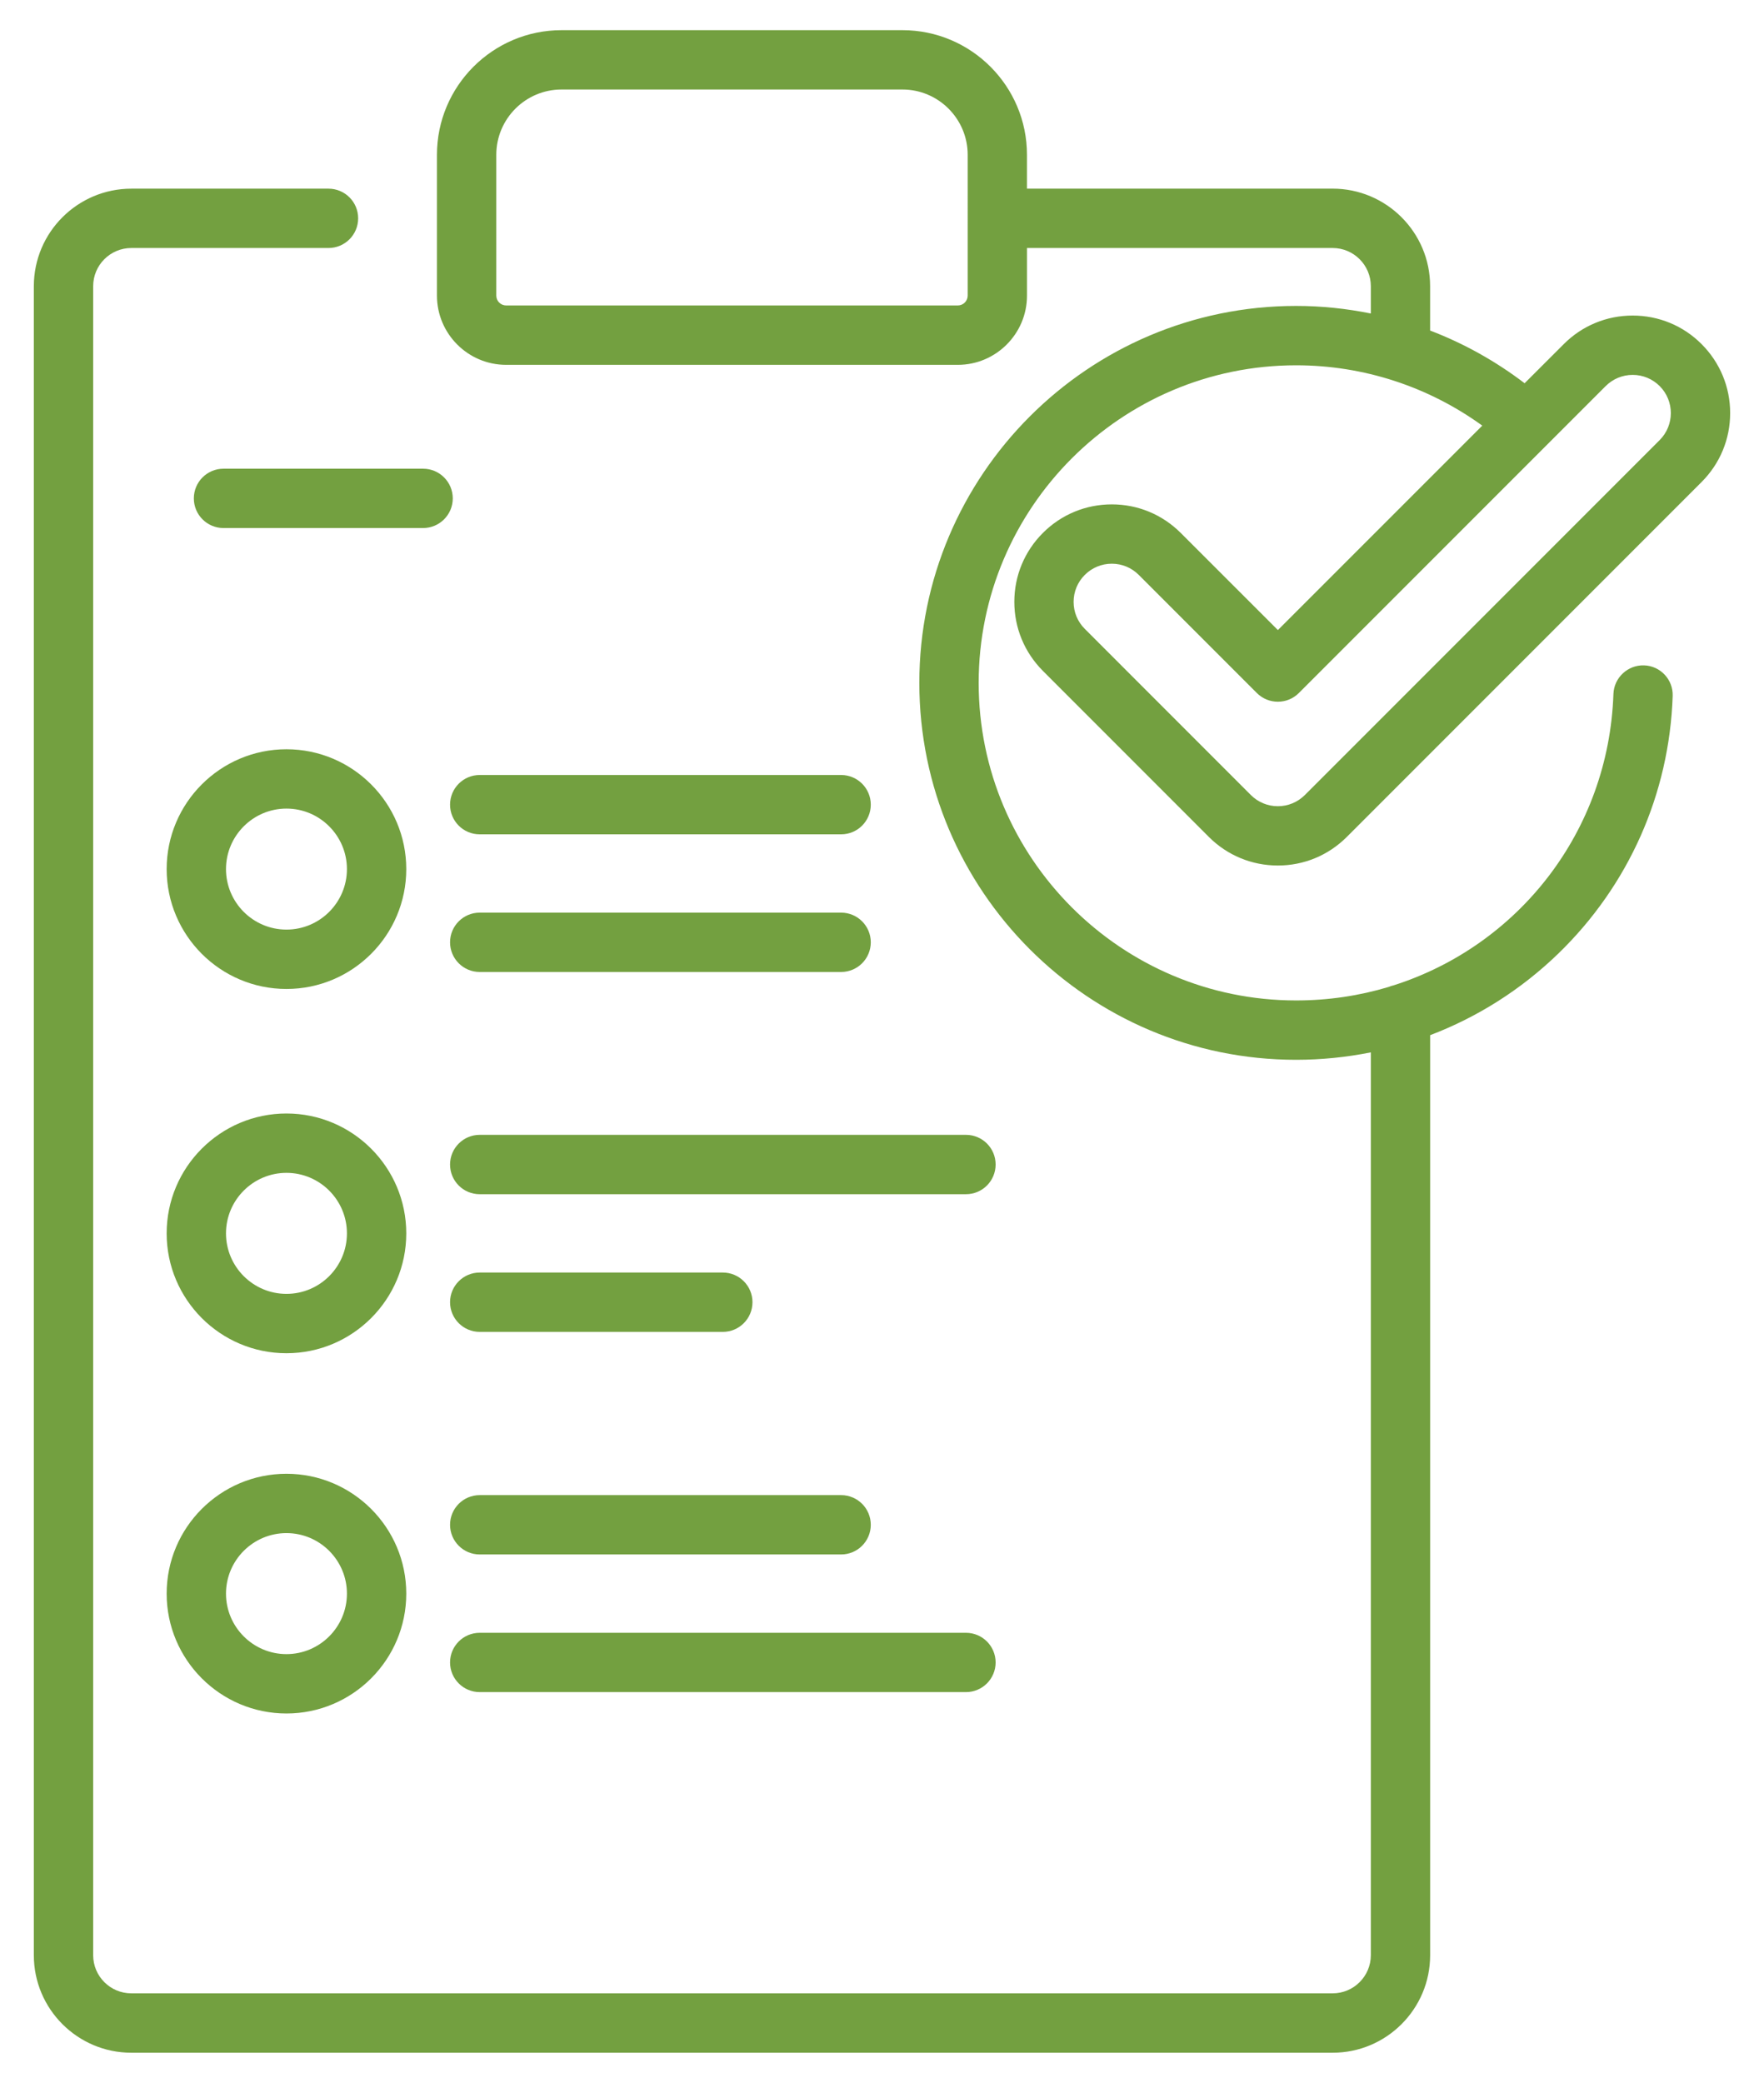 <?xml version="1.0" encoding="utf-8"?>
<!-- Generator: Adobe Illustrator 16.0.0, SVG Export Plug-In . SVG Version: 6.00 Build 0)  -->
<!DOCTYPE svg PUBLIC "-//W3C//DTD SVG 1.1//EN" "http://www.w3.org/Graphics/SVG/1.1/DTD/svg11.dtd">
<svg version="1.1" id="Layer_1" xmlns="http://www.w3.org/2000/svg" xmlns:xlink="http://www.w3.org/1999/xlink" x="0px" y="0px"
	 width="61px" height="72px" viewBox="0 0 61 72" enable-background="new 0 0 61 72" xml:space="preserve">
<path fill="#73A040" d="M40.83,18.422c-0.637-0.636-1.482-0.987-2.383-0.987s-1.748,0.351-2.383,0.987
	c-0.637,0.637-0.988,1.483-0.988,2.383c0,0.901,0.352,1.748,0.986,2.384l5.742,5.743c0.637,0.636,1.484,0.987,2.385,0.987
	s1.746-0.351,2.383-0.987l12.27-12.27c0.637-0.637,0.988-1.483,0.988-2.383c0-0.9-0.352-1.747-0.988-2.384
	c-0.635-0.637-1.484-0.987-2.383-0.987c-0.9,0-1.748,0.35-2.383,0.987l-1.354,1.353c-1.004-0.765-2.104-1.378-3.268-1.822V9.892
	c0-1.859-1.512-3.371-3.371-3.371h-10.57v-1.17c0-2.376-1.932-4.308-4.307-4.308H19.418c-2.375,0-4.308,1.932-4.308,4.308v4.867
	c0,1.32,1.074,2.394,2.394,2.394h15.617c1.32,0,2.393-1.074,2.393-2.394V8.573h10.57c0.727,0,1.32,0.592,1.32,1.319v0.945
	c-0.846-0.171-1.711-0.262-2.584-0.262c-7.184,0-13.029,5.845-13.029,13.03s5.846,13.03,13.029,13.03
	c0.877,0,1.74-0.089,2.584-0.257v31.209c0,0.728-0.594,1.318-1.32,1.318H4.541c-0.728,0-1.319-0.591-1.319-1.318V9.892
	c0-0.728,0.592-1.319,1.319-1.319h6.818c0.567,0,1.026-0.459,1.026-1.026c0-0.567-0.459-1.025-1.026-1.025H4.541
	c-1.858,0-3.371,1.512-3.371,3.371v57.695c0,1.858,1.512,3.37,3.371,3.37h41.543c1.859,0,3.371-1.512,3.371-3.37V35.784
	c1.633-0.622,3.139-1.57,4.428-2.817c2.438-2.359,3.844-5.523,3.959-8.907c0.02-0.566-0.422-1.041-0.988-1.06
	c-0.563-0.019-1.041,0.424-1.061,0.99c-0.164,4.765-3.297,8.698-7.598,10.07c-0.061,0.014-0.119,0.032-0.174,0.056
	c-1.012,0.304-2.086,0.467-3.201,0.467c-6.053,0-10.977-4.925-10.977-10.978c0-6.053,4.924-10.978,10.977-10.978
	c2.326,0,4.572,0.735,6.438,2.086l-7.068,7.067L40.83,18.422z M33.463,10.218c0,0.189-0.154,0.341-0.342,0.341H17.504
	c-0.189,0-0.342-0.152-0.342-0.341V5.351c0-1.245,1.012-2.257,2.256-2.257h11.789c1.242,0,2.256,1.012,2.256,2.257V10.218z
	 M55.525,13.346c0.25-0.249,0.582-0.387,0.934-0.387s0.684,0.138,0.934,0.387c0.514,0.515,0.514,1.352,0,1.866l-12.27,12.27
	c-0.25,0.249-0.582,0.387-0.934,0.387c-0.354,0-0.684-0.138-0.934-0.387l-5.742-5.743c-0.25-0.249-0.387-0.58-0.387-0.933
	c0-0.352,0.137-0.684,0.387-0.933s0.58-0.387,0.934-0.387c0.352,0,0.684,0.138,0.932,0.387l4.084,4.084c0.402,0.4,1.051,0.4,1.451,0
	L55.525,13.346z"/>
<path fill="#73A040" d="M29.086,26.79H16.588c-0.566,0-1.025,0.459-1.025,1.026c0,0.566,0.458,1.025,1.025,1.025h12.498
	c0.567,0,1.026-0.459,1.026-1.025C30.113,27.249,29.653,26.79,29.086,26.79z"/>
<path fill="#73A040" d="M14.631,16.202H7.729c-0.566,0-1.026,0.459-1.026,1.026c0,0.566,0.459,1.025,1.026,1.025h6.902
	c0.566,0,1.026-0.459,1.026-1.025C15.657,16.661,15.197,16.202,14.631,16.202z"/>
<path fill="#73A040" d="M16.588,33.599h12.498c0.567,0,1.026-0.459,1.026-1.026c0-0.566-0.459-1.025-1.026-1.025H16.588
	c-0.566,0-1.025,0.459-1.025,1.025C15.563,33.14,16.022,33.599,16.588,33.599z"/>
<path fill="#73A040" d="M33.404,39.229H16.588c-0.566,0-1.025,0.46-1.025,1.026c0,0.567,0.458,1.026,1.025,1.026h16.816
	c0.566,0,1.025-0.459,1.025-1.026C34.43,39.688,33.971,39.229,33.404,39.229z"/>
<path fill="#73A040" d="M16.588,46.04h8.408c0.566,0,1.025-0.46,1.025-1.026s-0.459-1.025-1.025-1.025h-8.408
	c-0.566,0-1.025,0.459-1.025,1.025S16.022,46.04,16.588,46.04z"/>
<path fill="#73A040" d="M16.588,53.734h12.498c0.567,0,1.026-0.46,1.026-1.025c0-0.567-0.459-1.026-1.026-1.026H16.588
	c-0.566,0-1.025,0.459-1.025,1.026C15.563,53.274,16.022,53.734,16.588,53.734z"/>
<path fill="#73A040" d="M16.588,58.492h16.816c0.566,0,1.025-0.459,1.025-1.025s-0.459-1.025-1.025-1.025H16.588
	c-0.566,0-1.025,0.459-1.025,1.025S16.022,58.492,16.588,58.492z"/>
<path fill="#73A040" d="M9.906,25.9c-2.284,0-4.143,1.858-4.143,4.143s1.858,4.143,4.143,4.143c2.285,0,4.143-1.858,4.143-4.143
	S12.19,25.9,9.906,25.9z M9.906,32.134c-1.153,0-2.091-0.938-2.091-2.091c0-1.153,0.938-2.092,2.091-2.092
	c1.153,0,2.091,0.939,2.091,2.092C11.997,31.196,11.059,32.134,9.906,32.134z"/>
<path fill="#73A040" d="M9.906,38.491c-2.284,0-4.143,1.858-4.143,4.144c0,2.284,1.858,4.143,4.143,4.143
	c2.285,0,4.143-1.858,4.143-4.143C14.049,40.35,12.19,38.491,9.906,38.491z M9.906,44.726c-1.153,0-2.091-0.938-2.091-2.091
	s0.938-2.092,2.091-2.092c1.153,0,2.091,0.938,2.091,2.092S11.059,44.726,9.906,44.726z"/>
<path fill="#73A040" d="M9.906,50.945c-2.284,0-4.143,1.857-4.143,4.143c0,2.284,1.858,4.143,4.143,4.143
	c2.285,0,4.143-1.858,4.143-4.143C14.049,52.803,12.19,50.945,9.906,50.945z M9.906,57.179c-1.153,0-2.091-0.938-2.091-2.091
	c0-1.153,0.938-2.092,2.091-2.092c1.153,0,2.091,0.938,2.091,2.092C11.997,56.24,11.059,57.179,9.906,57.179z"/>
</svg>
